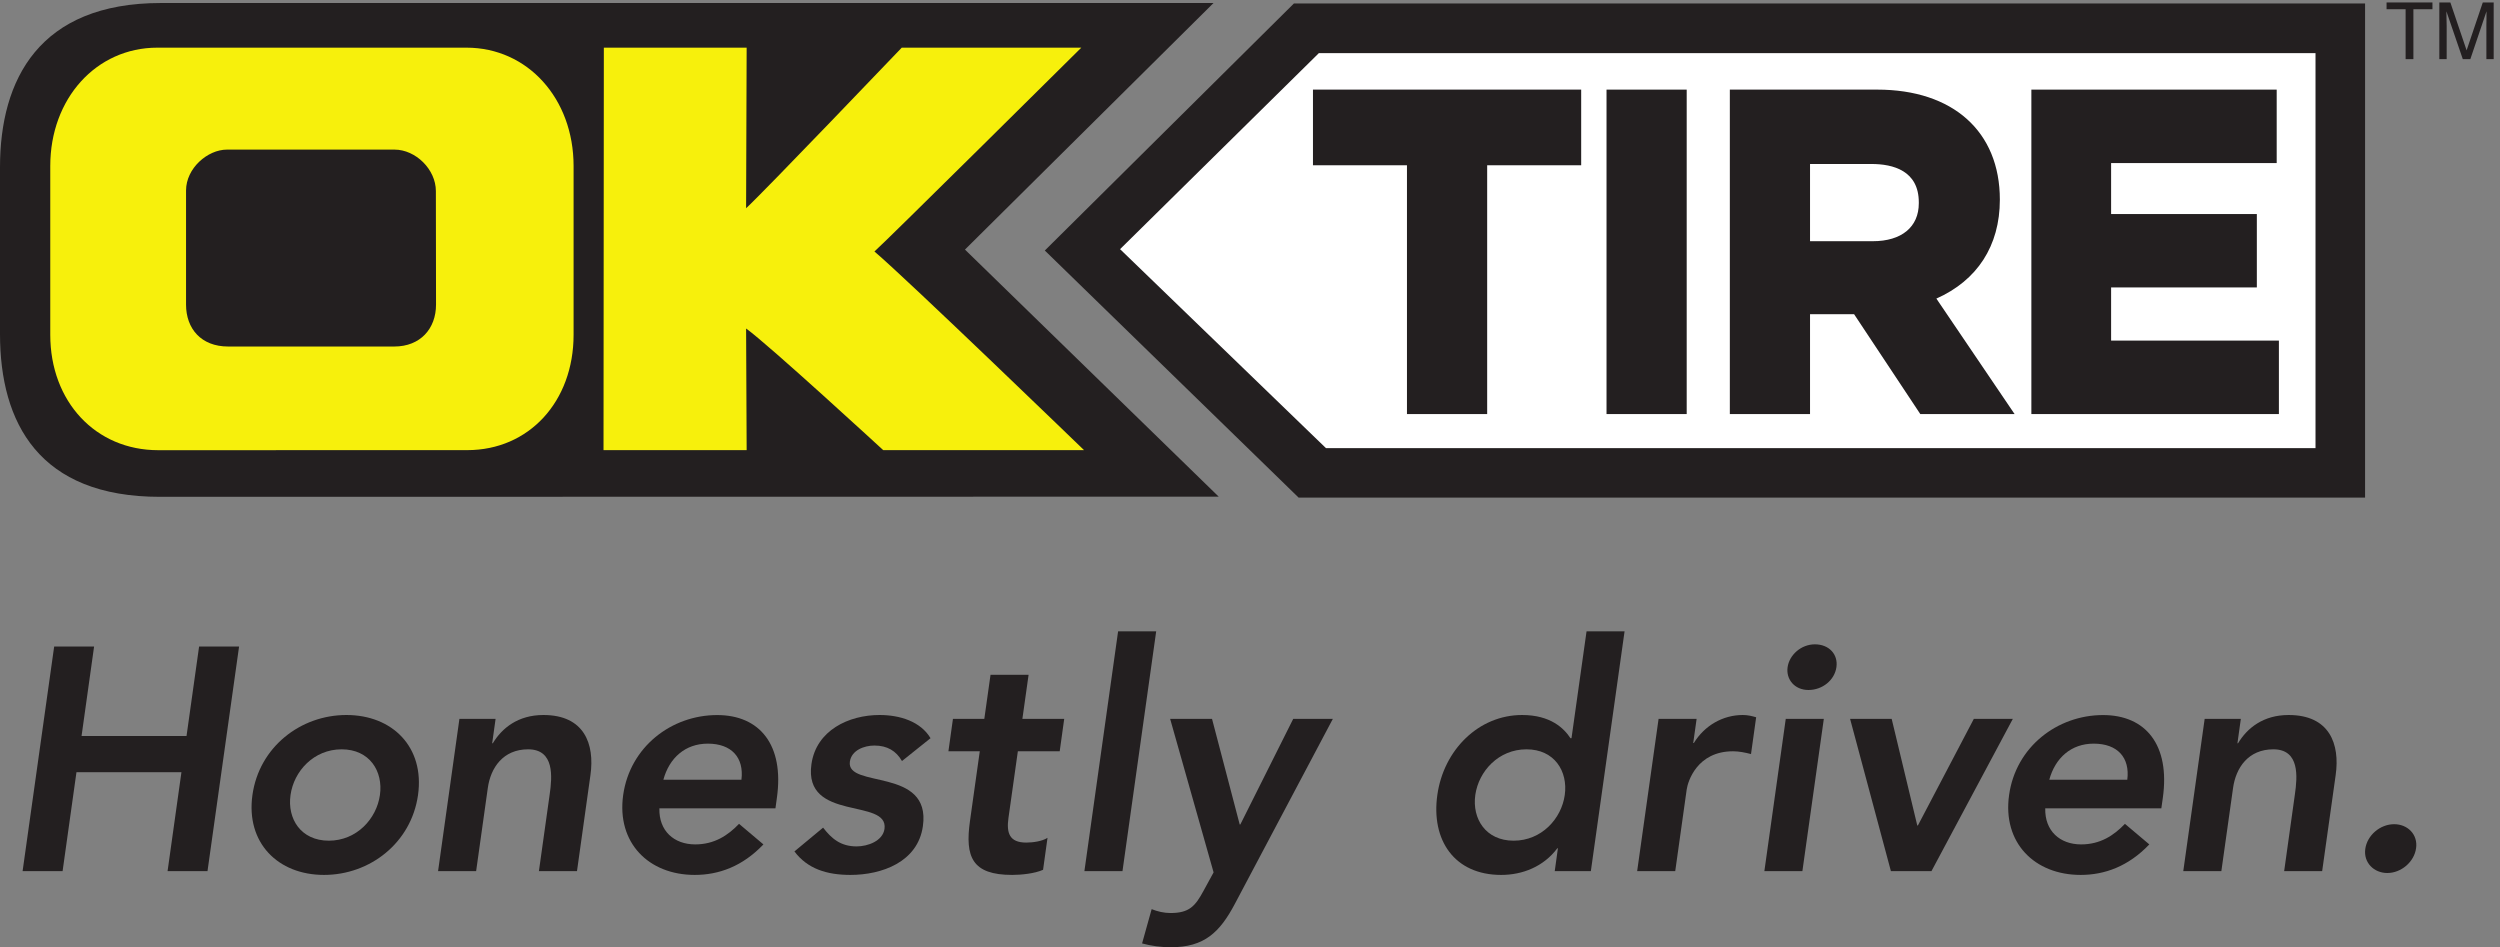 <?xml version="1.0" encoding="UTF-8" standalone="no"?>
<!-- Created with Inkscape (http://www.inkscape.org/) -->

<svg
   version="1.1"
   id="svg1"
   width="167.467"
   height="63.453"
   viewBox="0 0 167.467 63.453"
   sodipodi:docname="ok_tire_logo.eps"
   xmlns:inkscape="http://www.inkscape.org/namespaces/inkscape"
   xmlns:sodipodi="http://sodipodi.sourceforge.net/DTD/sodipodi-0.dtd"
   xmlns="http://www.w3.org/2000/svg"
   xmlns:svg="http://www.w3.org/2000/svg">
  <rect x="0" y="0" width="167.467" height="63.453" fill="#808080" stroke="none"/>
  <defs
     id="defs1" />
  <sodipodi:namedview
     id="namedview1"
     pagecolor="#ffffff"
     bordercolor="#000000"
     borderopacity="0.25"
     inkscape:showpageshadow="2"
     inkscape:pageopacity="0.0"
     inkscape:pagecheckerboard="0"
     inkscape:deskcolor="#d1d1d1">
    <inkscape:page
       x="0"
       y="0"
       inkscape:label="1"
       id="page1"
       width="167.467"
       height="63.453"
       margin="0"
       bleed="0" />
  </sodipodi:namedview>
  <g
     id="g1"
     inkscape:groupmode="layer"
     inkscape:label="1">
    <g
       id="group-R5">
      <path
         id="path2"
         d="M 651.699,475.348 526.23,350.914 654.055,226.473 H 1191.19 V 475.348 H 651.699"
         style="fill:#231f20;fill-opacity:1;fill-rule:nonzero;stroke:none"
         transform="matrix(0.133,0,0,-0.133,0,63.453)" />
      <path
         id="path3"
         d="M 664.238,450.316 564.133,351.598 667.832,251.387 H 1166.23 V 450.316 H 664.238"
         style="fill:#ffffff;fill-opacity:1;fill-rule:nonzero;stroke:none"
         transform="matrix(0.133,0,0,-0.133,0,63.453)" />
      <path
         id="path4"
         d="M 793.328,431.953 H 661.289 v -38.098 h 47.344 V 268.543 h 40.398 v 125.312 h 47.348 v 38.098 h -3.051"
         style="fill:#231f20;fill-opacity:1;fill-rule:nonzero;stroke:none"
         transform="matrix(0.133,0,0,-0.133,0,63.453)" />
      <path
         id="path5"
         d="m 846.426,431.953 h -37.285 v -163.41 h 40.379 v 163.41 h -3.094"
         style="fill:#231f20;fill-opacity:1;fill-rule:nonzero;stroke:none"
         transform="matrix(0.133,0,0,-0.133,0,63.453)" />
      <path
         id="path6"
         d="m 942.59,394.496 c 10.867,0 23.836,-3.359 23.836,-19.32 v -0.469 c 0,-11.934 -8.66,-19.102 -23.164,-19.102 h -31.621 v 38.891 z m -68.281,37.457 h -3.059 v -163.41 h 40.391 v 50.305 h 22.187 c 1.692,-2.633 33.352,-50.305 33.352,-50.305 h 47.49 c 0,0 -35.92,53.055 -39.397,58.16 20.469,9.094 31.977,26.422 31.977,49.828 0,34.364 -23.656,55.422 -61.781,55.422 h -71.16"
         style="fill:#231f20;fill-opacity:1;fill-rule:nonzero;stroke:none"
         transform="matrix(0.133,0,0,-0.133,0,63.453)" />
      <path
         id="path7"
         d="m 1143.59,431.953 h -120.47 v -163.41 h 124.67 v 37.004 h -84.51 v 26.777 h 73.4 v 36.961 h -73.4 v 25.672 h 83.4 v 36.996 h -3.09"
         style="fill:#231f20;fill-opacity:1;fill-rule:nonzero;stroke:none"
         transform="matrix(0.133,0,0,-0.133,0,63.453)" />
      <path
         id="path8"
         d="M 613.816,226.941 486.012,351.387 611.211,475.574 H 81.051 C 19.711,475.574 0,437.066 0,392.809 v -83.914 c 0,-44.883 19.711,-82.04 80.535,-82.04 116.695,0 533.281,0.086 533.281,0.086"
         style="fill:#231f20;fill-opacity:1;fill-rule:nonzero;stroke:none"
         transform="matrix(0.133,0,0,-0.133,0,63.453)" />
      <path
         id="path9"
         d="m 372.66,453.086 h -68.527 l -0.164,-202.711 h 72.09 c 0,0 -0.246,53.391 -0.278,61.262 11.348,-8.133 69.059,-61.262 69.059,-61.262 h 101.14 c 0,0 -88.632,85.66 -105.558,100.051 5.617,4.902 104.187,102.66 104.187,102.66 H 454.18 c 0,0 -69.114,-72.32 -78.399,-80.879 0.012,9.469 0.278,80.879 0.278,80.879 h -3.399"
         style="fill:#f7f00c;fill-opacity:1;fill-rule:nonzero;stroke:none"
         transform="matrix(0.133,0,0,-0.133,0,63.453)" />
      <path
         id="path10"
         d="m 198.59,302.563 h -83.684 c -13.617,0 -21.203,9.015 -21.203,21.113 v 57.445 c 0,11.242 10.867,20.621 20.61,20.621 h 84.386 c 10.641,0 20.832,-9.965 20.832,-20.879 0,-9.226 0.078,-45.316 0.078,-57.187 0,-12.098 -7.898,-21.113 -21.019,-21.113 M 79.238,453.086 c -30.746,0 -53.922,-25.621 -53.922,-59.582 v -85.027 c 0,-33.672 22.852,-58.129 54.359,-58.129 l 155.668,0.027 c 31.058,0 53.547,24.449 53.547,58.102 v 85.027 c 0,33.961 -23.172,59.582 -53.942,59.582 H 79.238"
         style="fill:#f7f00c;fill-opacity:1;fill-rule:nonzero;stroke:none"
         transform="matrix(0.133,0,0,-0.133,0,63.453)" />
      <path
         id="path11"
         d="m 27.281,151.445 h 20.105 l -6.309,-45.05 h 52.871 l 6.328,45.05 H 120.41 L 104.512,38.348 H 84.398 l 6.984,49.824 H 38.512 L 31.527,38.348 H 11.383 L 27.281,151.445"
         style="fill:#231f20;fill-opacity:1;fill-rule:nonzero;stroke:none"
         transform="matrix(0.133,0,0,-0.133,0,63.453)" />
      <path
         id="path12"
         d="m 165.609,53.672 c 14.047,0 24.071,11.035 25.746,23.008 1.696,11.992 -5.226,23.008 -19.285,23.008 -14.05,0 -24.074,-11.016 -25.742,-23.008 -1.719,-11.973 5.219,-23.008 19.281,-23.008 m 8.879,63.301 c 23.172,0 39.442,-16.172 36.055,-40.293 -3.402,-24.102 -24.215,-40.254 -47.355,-40.254 -23.176,0 -39.426,16.152 -36.047,40.254 3.386,24.121 24.187,40.293 47.347,40.293"
         style="fill:#231f20;fill-opacity:1;fill-rule:nonzero;stroke:none"
         transform="matrix(0.133,0,0,-0.133,0,63.453)" />
      <path
         id="path13"
         d="m 231.391,115.02 h 18.218 l -1.718,-12.286 h 0.316 c 4.59,7.637 12.699,14.239 25.484,14.239 20.586,0 25.899,-14.551 23.696,-30.227 L 290.609,38.348 H 271.43 l 5.449,38.84 c 1.191,8.445 2.539,22.5 -10.887,22.5 -12.601,0 -18.883,-9.27 -20.304,-19.484 l -5.879,-41.855 h -19.168 l 10.75,76.672"
         style="fill:#231f20;fill-opacity:1;fill-rule:nonzero;stroke:none"
         transform="matrix(0.133,0,0,-0.133,0,63.453)" />
      <path
         id="path14"
         d="m 373.43,84.356 c 1.379,11.18 -4.969,18.192 -16.93,18.192 -11.367,0 -19.398,-7.176 -22.391,-18.192 z M 332.109,69.969 c -0.316,-11.336 7.34,-18.172 18.043,-18.172 9.578,0 16.43,4.453 22.071,10.359 L 384.504,51.797 C 374,40.75 362.063,36.426 349.898,36.426 c -23.16,0 -39.41,16.152 -36.027,40.254 3.41,24.148 24.192,40.261 47.359,40.261 21.391,0 33.829,-15.007 30.059,-41.699 l -0.726,-5.273 h -58.454"
         style="fill:#231f20;fill-opacity:1;fill-rule:nonzero;stroke:none"
         transform="matrix(0.133,0,0,-0.133,0,63.453)" />
      <path
         id="path15"
         d="m 454.293,93.789 c -2.965,5.105 -7.395,7.801 -13.91,7.801 -5.133,0 -11.535,-2.371 -12.34,-8.125 -1.926,-13.719 41.016,-2.566 36.785,-32.43 -2.527,-18.215 -20.848,-24.609 -36.508,-24.609 -11.812,0 -21.609,3.035 -28.199,11.836 l 14.442,11.98 c 4.207,-5.438 8.75,-9.453 16.898,-9.453 5.609,0 13.156,2.734 14.019,8.809 2.211,15.812 -40.902,3.371 -36.796,32.598 2.406,17.063 18.816,24.778 34.296,24.778 10.227,0 20.649,-3.223 25.692,-11.68 L 454.293,93.789"
         style="fill:#231f20;fill-opacity:1;fill-rule:nonzero;stroke:none"
         transform="matrix(0.133,0,0,-0.133,0,63.453)" />
      <path
         id="path16"
         d="m 477.68,98.699 2.281,16.321 h 15.801 l 3.129,22.207 h 19.172 L 514.934,115.02 H 536 L 533.73,98.699 H 512.652 L 507.93,65.176 c -1.09,-7.649 0.476,-12.461 8.949,-12.461 3.34,0 8.07,0.664 10.711,2.402 l -2.238,-16.113 c -4.282,-1.914 -11.075,-2.578 -15.551,-2.578 -20.281,0 -23.809,9.121 -21.262,27.168 l 4.934,35.105 H 477.68"
         style="fill:#231f20;fill-opacity:1;fill-rule:nonzero;stroke:none"
         transform="matrix(0.133,0,0,-0.133,0,63.453)" />
      <path
         id="path17"
         d="m 563.141,159.102 h 19.183 L 565.352,38.348 h -19.18 l 16.969,120.754"
         style="fill:#231f20;fill-opacity:1;fill-rule:nonzero;stroke:none"
         transform="matrix(0.133,0,0,-0.133,0,63.453)" />
      <path
         id="path18"
         d="m 589.355,115.02 h 21.094 l 13.938,-53.176 h 0.32 L 651.34,115.02 h 19.961 L 621.973,21.895 C 614.363,7.508 606.594,0 589.656,0 c -4.949,0 -9.793,0.664 -14.437,1.922 l 4.82,17.266 c 2.883,-1.141 6.133,-1.953 9.481,-1.953 9.433,0 12.472,3.391 16.757,11.379 l 4.961,9.09 -21.883,77.317"
         style="fill:#231f20;fill-opacity:1;fill-rule:nonzero;stroke:none"
         transform="matrix(0.133,0,0,-0.133,0,63.453)" />
      <path
         id="path19"
         d="m 762.355,53.672 c 14.063,0 24.083,11.035 25.758,23.008 1.672,11.992 -5.23,23.008 -19.285,23.008 -14.07,0 -24.082,-11.016 -25.781,-23.008 -1.668,-11.973 5.266,-23.008 19.308,-23.008 m 22.301,-3.828 h -0.301 c -6.914,-9.25 -17.558,-13.418 -28.269,-13.418 -23.637,0 -35.363,17.598 -32.16,40.254 3.176,22.703 20.793,40.293 42.695,40.293 14.363,0 21.113,-6.731 24.363,-11.68 h 0.52 l 7.578,53.809 H 818.23 L 801.25,38.348 h -18.191 l 1.597,11.496"
         style="fill:#231f20;fill-opacity:1;fill-rule:nonzero;stroke:none"
         transform="matrix(0.133,0,0,-0.133,0,63.453)" />
      <path
         id="path20"
         d="m 835.359,115.02 h 19.161 l -1.707,-12.149 h 0.312 c 5.383,8.789 14.59,14.102 24.668,14.102 2.395,0 4.578,-0.508 6.711,-1.145 l -2.59,-18.523 c -3.113,0.789 -6.047,1.395 -9.062,1.395 -18.079,0 -22.762,-15.145 -23.34,-19.297 L 843.75,38.348 h -19.18 l 10.789,76.672"
         style="fill:#231f20;fill-opacity:1;fill-rule:nonzero;stroke:none"
         transform="matrix(0.133,0,0,-0.133,0,63.453)" />
      <path
         id="path21"
         d="m 914.094,152.566 c 7.027,0 11.765,-4.949 10.84,-11.511 -0.93,-6.535 -7.036,-11.485 -14.082,-11.485 -7.036,0 -11.379,5.418 -10.508,11.485 0.847,6.093 6.726,11.511 13.75,11.511 m -14.68,-37.546 h 19.172 L 907.793,38.348 h -19.148 l 10.769,76.672"
         style="fill:#231f20;fill-opacity:1;fill-rule:nonzero;stroke:none"
         transform="matrix(0.133,0,0,-0.133,0,63.453)" />
      <path
         id="path22"
         d="m 931.816,115.02 h 20.95 l 12.886,-53.684 h 0.317 l 28.172,53.684 h 19.639 L 972.805,38.348 H 952.371 L 931.816,115.02"
         style="fill:#231f20;fill-opacity:1;fill-rule:nonzero;stroke:none"
         transform="matrix(0.133,0,0,-0.133,0,63.453)" />
      <path
         id="path23"
         d="m 1071.43,84.356 c 1.42,11.18 -4.93,18.192 -16.92,18.192 -11.35,0 -19.37,-7.176 -22.37,-18.192 z m -41.32,-14.387 c -0.3,-11.336 7.36,-18.172 18.06,-18.172 9.6,0 16.45,4.453 22.07,10.359 l 12.28,-10.359 C 1072,40.75 1060.05,36.426 1047.94,36.426 c -23.18,0 -39.44,16.152 -36.04,40.254 3.37,24.148 24.18,40.261 47.34,40.261 21.42,0 33.83,-15.007 30.09,-41.699 l -0.75,-5.273 h -58.47"
         style="fill:#231f20;fill-opacity:1;fill-rule:nonzero;stroke:none"
         transform="matrix(0.133,0,0,-0.133,0,63.453)" />
      <path
         id="path24"
         d="m 1110.4,115.02 h 18.22 l -1.71,-12.286 h 0.3 c 4.58,7.637 12.69,14.239 25.48,14.239 20.6,0 25.91,-14.551 23.7,-30.227 l -6.81,-48.398 h -19.14 l 5.43,38.84 c 1.2,8.445 2.55,22.5 -10.87,22.5 -12.64,0 -18.88,-9.27 -20.3,-19.484 l -5.89,-41.855 h -19.18 l 10.77,76.672"
         style="fill:#231f20;fill-opacity:1;fill-rule:nonzero;stroke:none"
         transform="matrix(0.133,0,0,-0.133,0,63.453)" />
      <path
         id="path25"
         d="m 1205.84,61.973 c 6.84,0 12.05,-5.227 11.04,-12.129 -0.95,-6.856 -7.47,-12.453 -14.5,-12.453 -6.73,0 -12.05,5.266 -11.08,12.141 0.96,6.883 7.49,12.441 14.54,12.441"
         style="fill:#231f20;fill-opacity:1;fill-rule:nonzero;stroke:none"
         transform="matrix(0.133,0,0,-0.133,0,63.453)" />
      <path
         id="path26"
         d="m 1225.13,475.855 v -3.41 h -9.6 v -25.14 h -3.92 v 25.14 h -9.6 v 3.41 h 23.12"
         style="fill:#231f20;fill-opacity:1;fill-rule:nonzero;stroke:none"
         transform="matrix(0.133,0,0,-0.133,0,63.453)" />
      <path
         id="path27"
         d="m 1228.59,475.855 h 5.56 l 8.18,-24.121 8.15,24.121 h 5.49 v -28.55 h -3.68 v 16.851 c 0,0.598 0.02,1.563 0.04,2.891 0,1.328 0.03,2.805 0.03,4.34 l -8.15,-24.082 h -3.8 l -8.25,24.082 v -0.86 c 0,-0.714 0.03,-1.781 0.06,-3.234 0.04,-1.418 0.07,-2.449 0.07,-3.137 v -16.851 h -3.7 v 28.55"
         style="fill:#231f20;fill-opacity:1;fill-rule:nonzero;stroke:none"
         transform="matrix(0.133,0,0,-0.133,0,63.453)" />
    </g>
  </g>
</svg>
